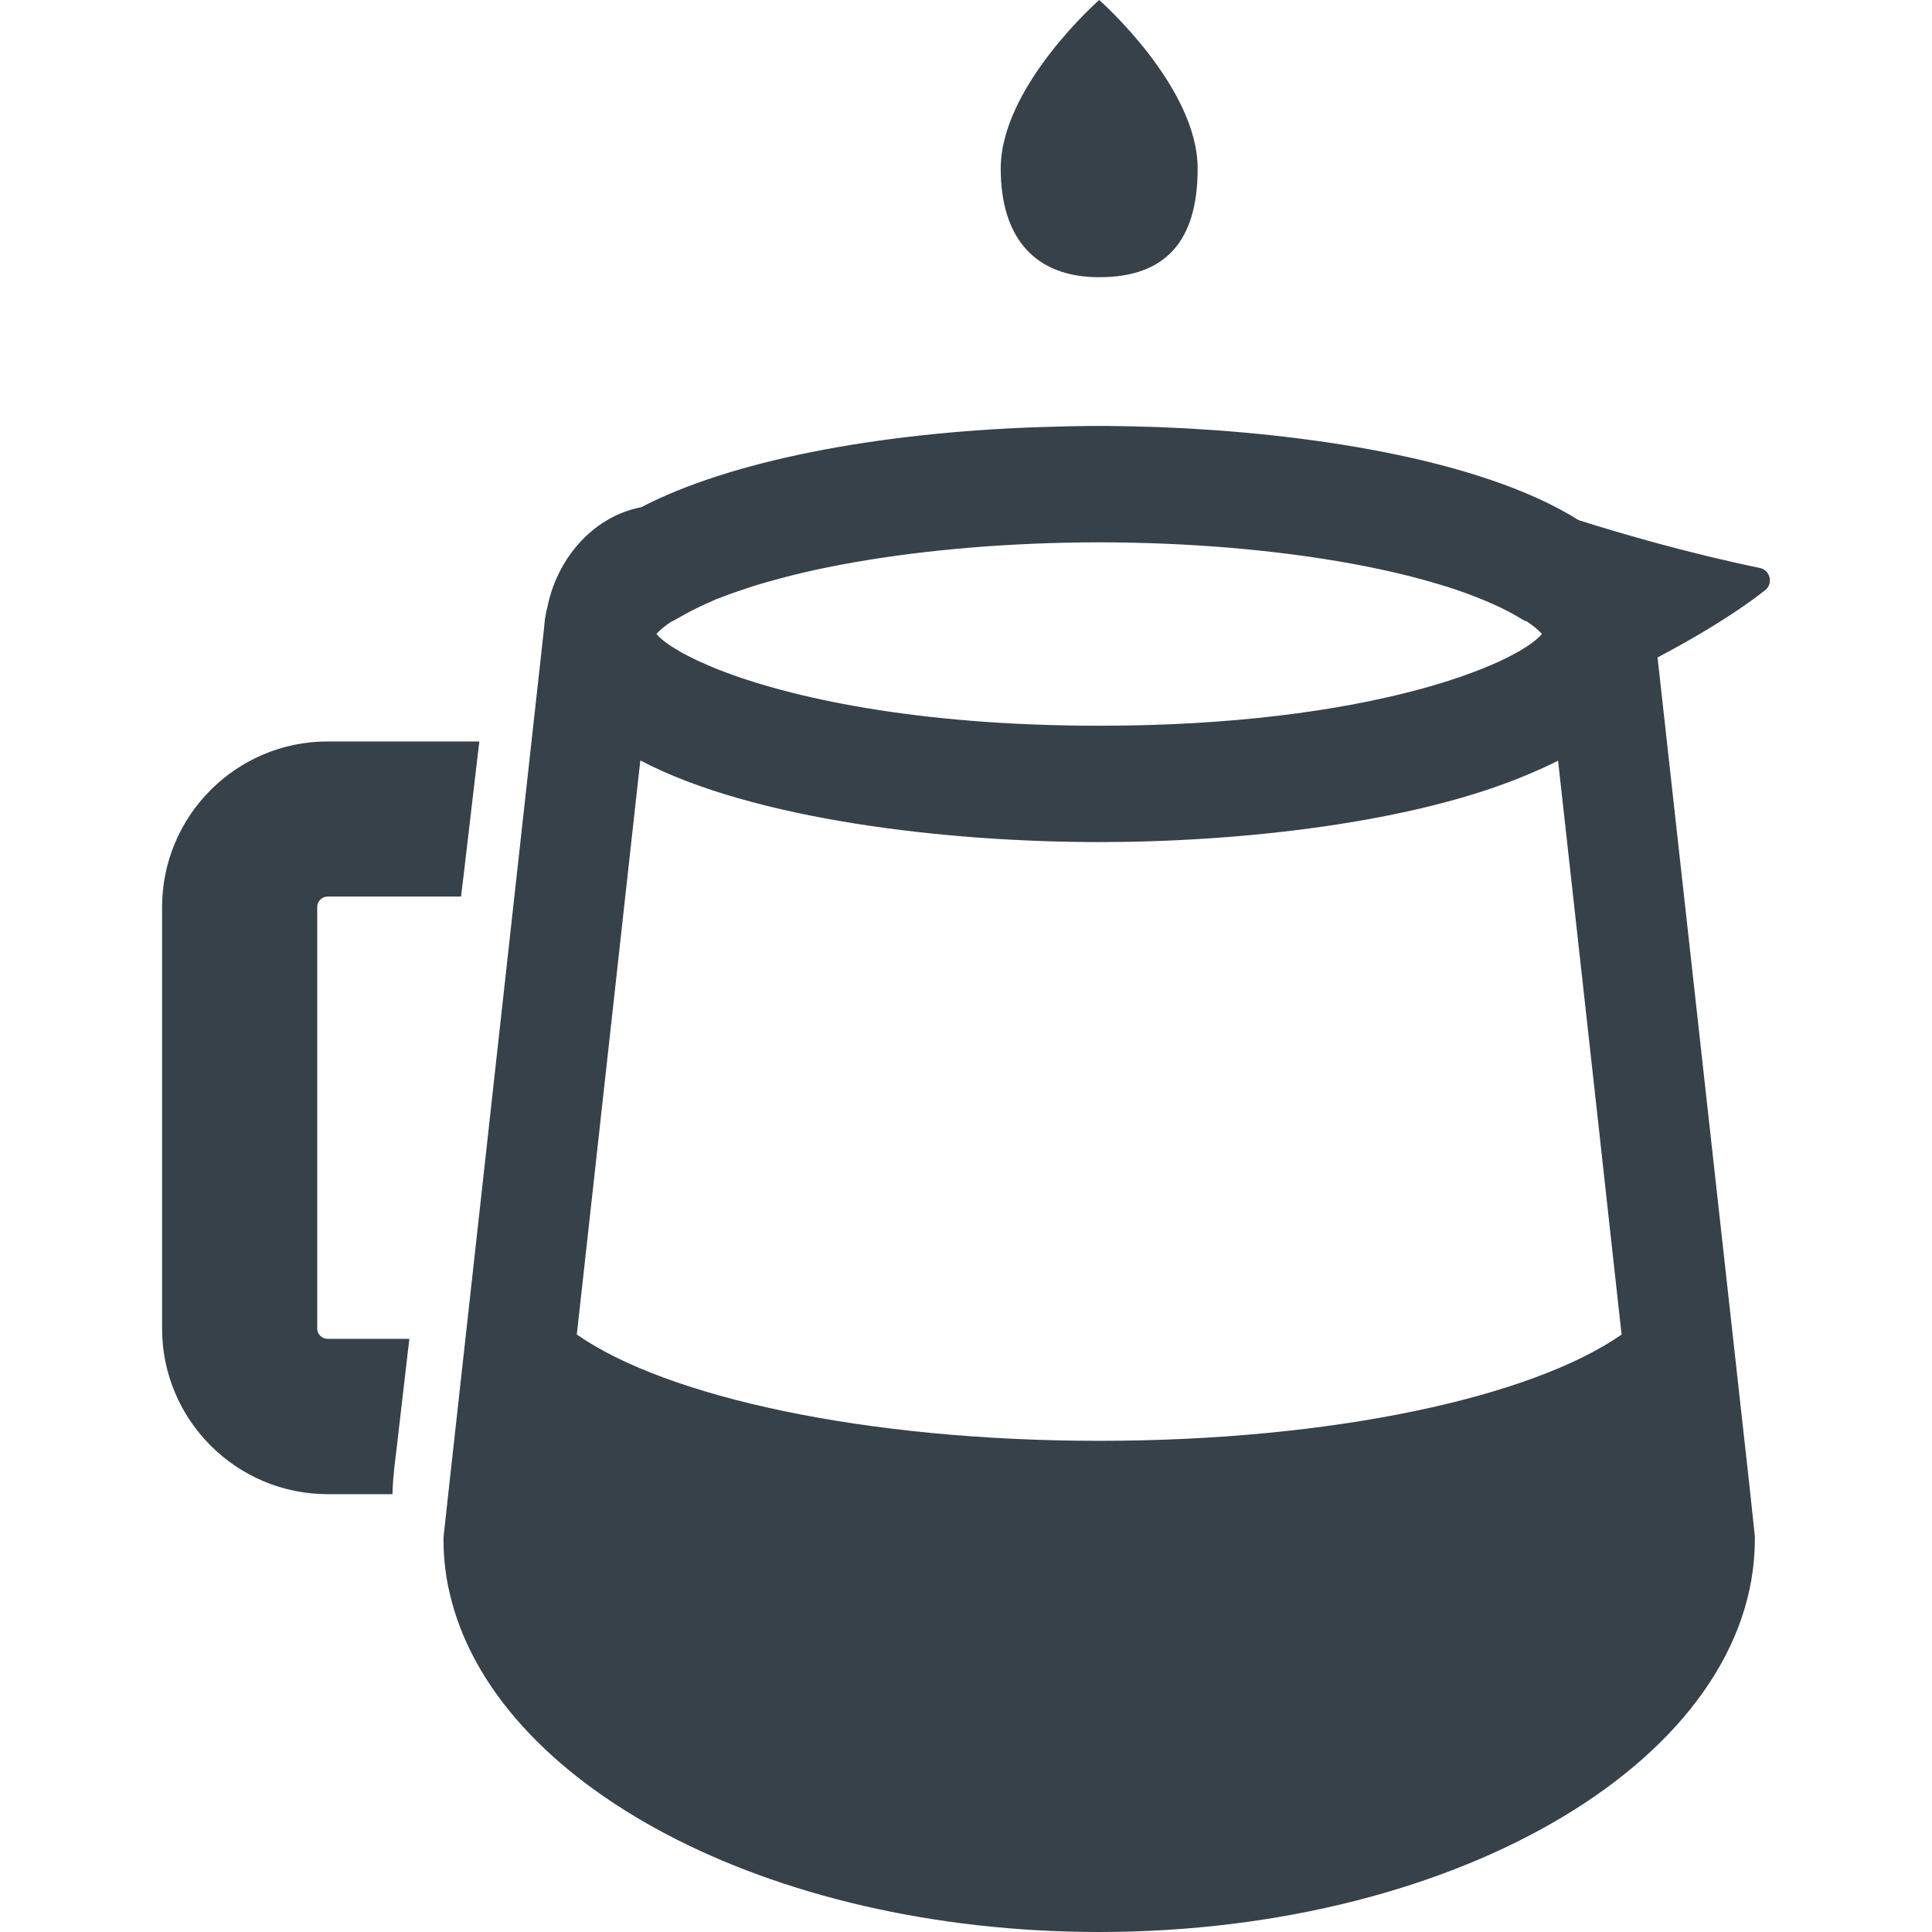 <?xml version="1.0" encoding="utf-8"?>
<!-- Generator: Adobe Illustrator 18.1.1, SVG Export Plug-In . SVG Version: 6.00 Build 0)  -->
<!DOCTYPE svg PUBLIC "-//W3C//DTD SVG 1.1//EN" "http://www.w3.org/Graphics/SVG/1.1/DTD/svg11.dtd">
<svg version="1.1" id="_x31_0" xmlns="http://www.w3.org/2000/svg" xmlns:xlink="http://www.w3.org/1999/xlink" x="0px" y="0px"
	 viewBox="0 0 512 512" style="enable-background:new 0 0 512 512;" xml:space="preserve">
<style type="text/css">
	.st0{fill:#374149;}
</style>
<g>
	<path class="st0" d="M466.362,150.512c-18.985-3.934-36.418-9-48.02-12.672c-26.418-16.61-73.843-23.207-111.09-24.649
		c-1.851-0.05-3.703-0.102-5.5-0.152c-1.594-0.051-3.137-0.102-4.68-0.102c-1.949-0.051-3.902-0.051-5.754-0.051
		c-1.847,0-3.75,0-5.703,0.051c-1.539,0-3.133,0.05-4.726,0.102c-1.801,0.05-3.649,0.102-5.5,0.152
		c-43.883,1.492-82.27,9.149-105.442,21.223c-12.023,2.262-21.945,12.644-24.82,26.156c-0.461,1.801-0.824,3.75-0.926,5.703
		l-15.825,143.062l-9.457,85.398l-1.336,12.234c-0.05,0.309-0.05,0.562-0.05,0.871v0.77c0.05,4.574,0.566,9.042,1.594,13.414
		c11.508,50.77,84.117,89.922,172.039,89.977h0.359c95.886-0.102,173.531-46.711,173.531-104.16v-0.668l-1.336-12.535
		l-24.453-220.402c8.687-4.594,19.886-11.027,28.531-17.844C470.01,154.649,469.12,151.086,466.362,150.512z M189.811,177.226
		c-1.054-0.418-1.976-0.836-2.93-1.258c-0.621-0.274-1.301-0.547-1.882-0.82c-0.645-0.301-1.188-0.594-1.782-0.891
		c-0.722-0.359-1.488-0.726-2.137-1.082c-0.617-0.336-1.125-0.66-1.672-0.989c-0.476-0.285-1.003-0.578-1.426-0.855
		c-0.878-0.574-1.648-1.133-2.301-1.668c-0.015-0.012-0.031-0.023-0.046-0.031c-0.684-0.566-1.242-1.102-1.68-1.61
		c0.875-1.031,2.262-2.16,4.11-3.394h0.156l2.93-1.641c2.566-1.441,5.496-2.828,8.734-4.214c2.363-0.926,5.035-1.902,7.914-2.828
		c0.77-0.254,1.539-0.512,2.312-0.77c2.055-0.618,4.266-1.234,6.524-1.848c1.027-0.258,2.054-0.566,3.137-0.824
		c1.027-0.258,2.105-0.516,3.183-0.774c17.473-4.054,38.695-6.73,61.254-7.652c2.825-0.106,5.653-0.207,8.481-0.258
		c2.875-0.054,5.754-0.102,8.629-0.102c2.879,0,5.754,0.047,8.582,0.102c2.878,0.051,5.703,0.153,8.531,0.258
		c23.945,0.972,46.398,3.953,64.386,8.426c1.078,0.258,2.106,0.566,3.133,0.824c2.054,0.512,4.062,1.129,5.961,1.691
		c1.477,0.434,2.887,0.891,4.234,1.356c1.363,0.461,2.684,0.934,3.938,1.422c4.317,1.641,8.118,3.34,11.355,5.191l2.723,1.59h0.309
		c1.902,1.285,3.289,2.414,4.164,3.445c-6.989,8.118-45.891,24.305-117.317,24.305c-48.722,0-82.274-7.523-100.934-14.882
		C190.202,177.375,189.991,177.301,189.811,177.226z M405.659,204.93c2.515-1.062,4.957-2.172,7.246-3.347L423.487,297l5.187,47.07
		l1.063,9.594c-23.692,16.554-76.426,28.168-138.43,28.168c-62.019,0-114.766-11.617-138.449-28.18l1.058-9.531l2.414-21.789
		l13.359-120.805c29.957,15.723,81.137,21.633,121.629,21.633C328.678,223.16,375.171,218.098,405.659,204.93z"/>
	<path class="st0" d="M86.839,354.813c-1.543,0-2.774-1.234-2.774-2.727v-111.71c0-1.543,1.23-2.774,2.774-2.774h35.355l0.05-0.566
		l0.562-4.574l3.774-32.195l0.442-3.617h-0.019l0.019-0.157H86.839c-24.203,0-43.883,19.68-43.883,43.883v111.71
		c0,24.203,19.68,43.883,43.883,43.883h17.164c0.05-2.363,0.258-4.726,0.511-7.141l0.618-5.191l2.953-25.473l0.387-3.195h-0.02
		l0.02-0.156H86.839z"/>
	<path class="st0" d="M291.296,73.465c17.613,0,26.094-9.562,26.094-28.805c0-21.746-26.094-44.66-26.094-44.66
		s-26.094,22.914-26.094,44.66C265.202,63.012,274.213,73.465,291.296,73.465z"/>
</g>
</svg>
